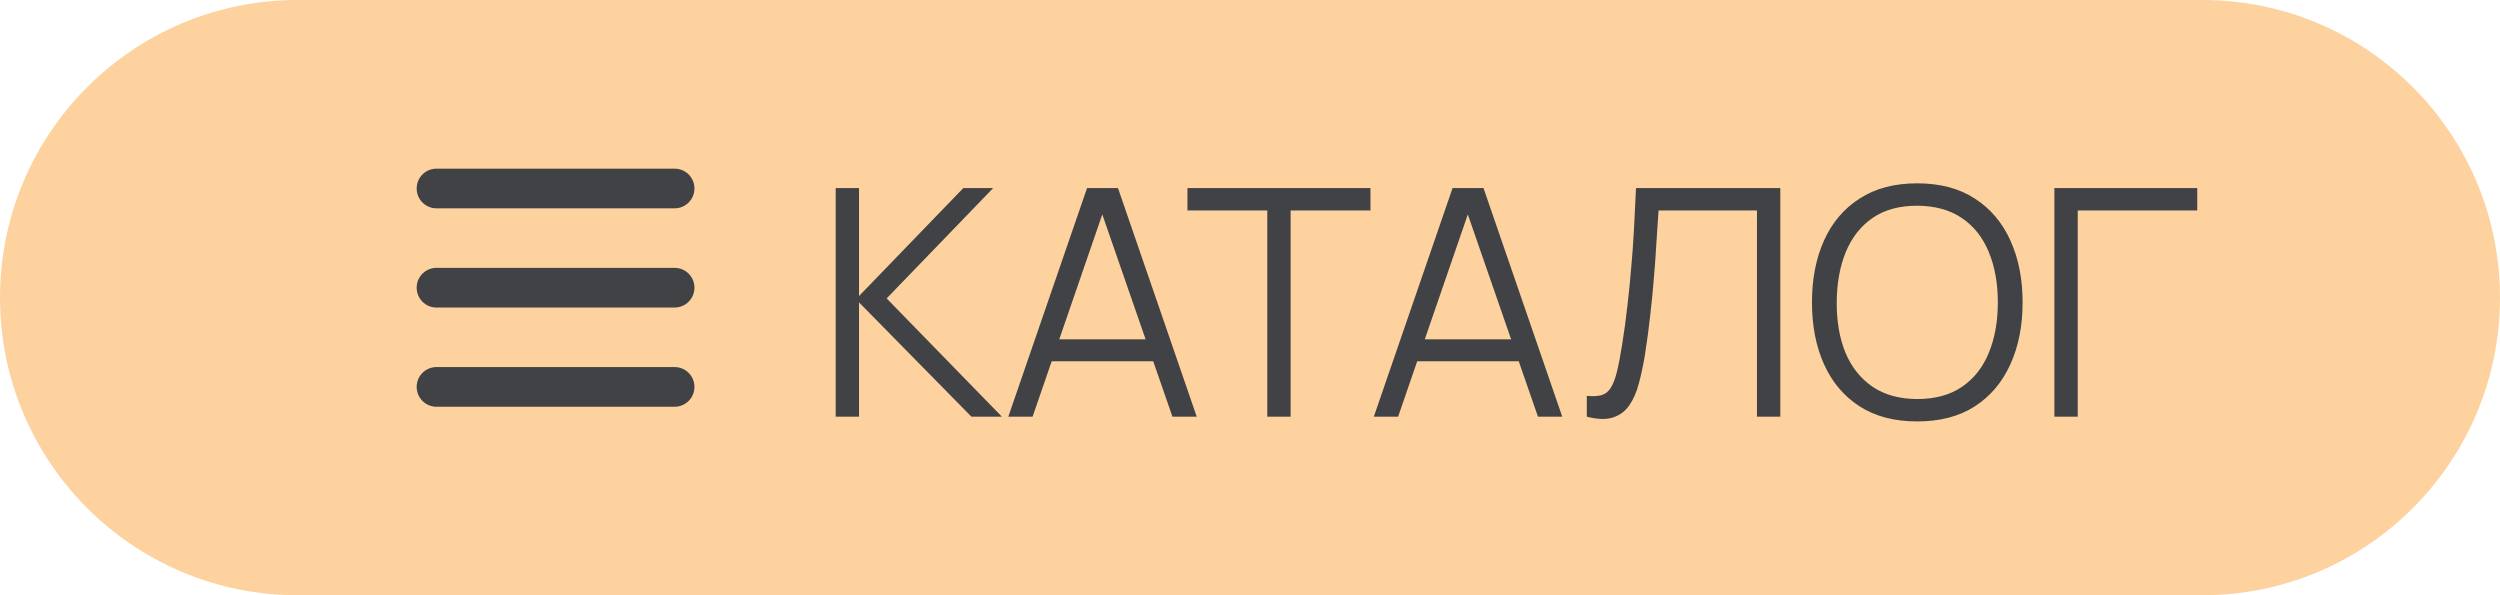 <?xml version="1.0" encoding="UTF-8"?> <svg xmlns="http://www.w3.org/2000/svg" width="126" height="30" viewBox="0 0 126 30" fill="none"><g clip-path="url(#clip0_1025_15)"><path d="M111 0H15C6.716 0 0 6.716 0 15C0 23.284 6.716 30 15 30H111C119.284 30 126 23.284 126 15C126 6.716 119.284 0 111 0Z" fill="#FDD29F"></path><path d="M21 9.5C21 8.947 21.447 8.5 22 8.5H34C34.553 8.5 35 8.947 35 9.5C35 10.053 34.553 10.5 34 10.5H22C21.447 10.5 21 10.053 21 9.5ZM21 14.5C21 13.947 21.447 13.5 22 13.5H34C34.553 13.5 35 13.947 35 14.5C35 15.053 34.553 15.5 34 15.5H22C21.447 15.5 21 15.053 21 14.5ZM35 19.5C35 20.053 34.553 20.5 34 20.5H22C21.447 20.5 21 20.053 21 19.5C21 18.947 21.447 18.5 22 18.5H34C34.553 18.5 35 18.947 35 19.5Z" fill="#404245"></path><path d="M42.119 21V9.48H43.295V14.92L48.551 9.48H50.055L44.687 15.04L50.495 21H48.959L43.295 15.24V21H42.119ZM50.819 21L54.787 9.48H56.347L60.315 21H59.091L55.323 10.136H55.787L52.043 21H50.819ZM52.587 18.208V17.104H58.539V18.208H52.587ZM63.871 21V10.608H59.847V9.48H69.071V10.608H65.047V21H63.871ZM69.241 21L73.209 9.48H74.769L78.737 21H77.513L73.745 10.136H74.209L70.465 21H69.241ZM71.009 18.208V17.104H76.961V18.208H71.009ZM79.975 21V19.952C80.269 19.979 80.511 19.968 80.703 19.92C80.895 19.867 81.05 19.75 81.167 19.568C81.29 19.387 81.397 19.117 81.487 18.76C81.578 18.398 81.669 17.925 81.759 17.344C81.861 16.715 81.946 16.088 82.015 15.464C82.09 14.84 82.154 14.208 82.207 13.568C82.266 12.923 82.314 12.261 82.351 11.584C82.389 10.907 82.423 10.206 82.455 9.48H89.727V21H88.551V10.608H83.591C83.554 11.158 83.517 11.72 83.479 12.296C83.447 12.872 83.405 13.461 83.351 14.064C83.303 14.667 83.242 15.288 83.167 15.928C83.098 16.563 83.01 17.219 82.903 17.896C82.818 18.408 82.717 18.883 82.599 19.32C82.487 19.758 82.327 20.125 82.119 20.424C81.917 20.723 81.642 20.928 81.295 21.04C80.954 21.152 80.514 21.139 79.975 21ZM96.627 21.24C95.48 21.24 94.512 20.987 93.723 20.48C92.933 19.968 92.336 19.262 91.931 18.36C91.525 17.459 91.323 16.419 91.323 15.24C91.323 14.062 91.525 13.021 91.931 12.12C92.336 11.219 92.933 10.515 93.723 10.008C94.512 9.496 95.48 9.24 96.627 9.24C97.779 9.24 98.747 9.496 99.531 10.008C100.32 10.515 100.917 11.219 101.323 12.12C101.733 13.021 101.939 14.062 101.939 15.24C101.939 16.419 101.733 17.459 101.323 18.36C100.917 19.262 100.32 19.968 99.531 20.48C98.747 20.987 97.779 21.24 96.627 21.24ZM96.627 20.112C97.528 20.112 98.28 19.907 98.883 19.496C99.486 19.085 99.936 18.515 100.235 17.784C100.539 17.048 100.691 16.2 100.691 15.24C100.691 14.28 100.539 13.435 100.235 12.704C99.936 11.973 99.486 11.403 98.883 10.992C98.28 10.582 97.528 10.373 96.627 10.368C95.725 10.368 94.976 10.573 94.379 10.984C93.781 11.395 93.331 11.968 93.027 12.704C92.728 13.435 92.576 14.28 92.571 15.24C92.566 16.2 92.712 17.046 93.011 17.776C93.315 18.502 93.768 19.072 94.371 19.488C94.974 19.899 95.725 20.107 96.627 20.112ZM103.541 21V9.48H110.741V10.608H104.717V21H103.541Z" fill="#404245"></path></g><defs><clipPath id="clip0_1025_15"><rect width="126" height="30" fill="white"></rect></clipPath></defs></svg> 